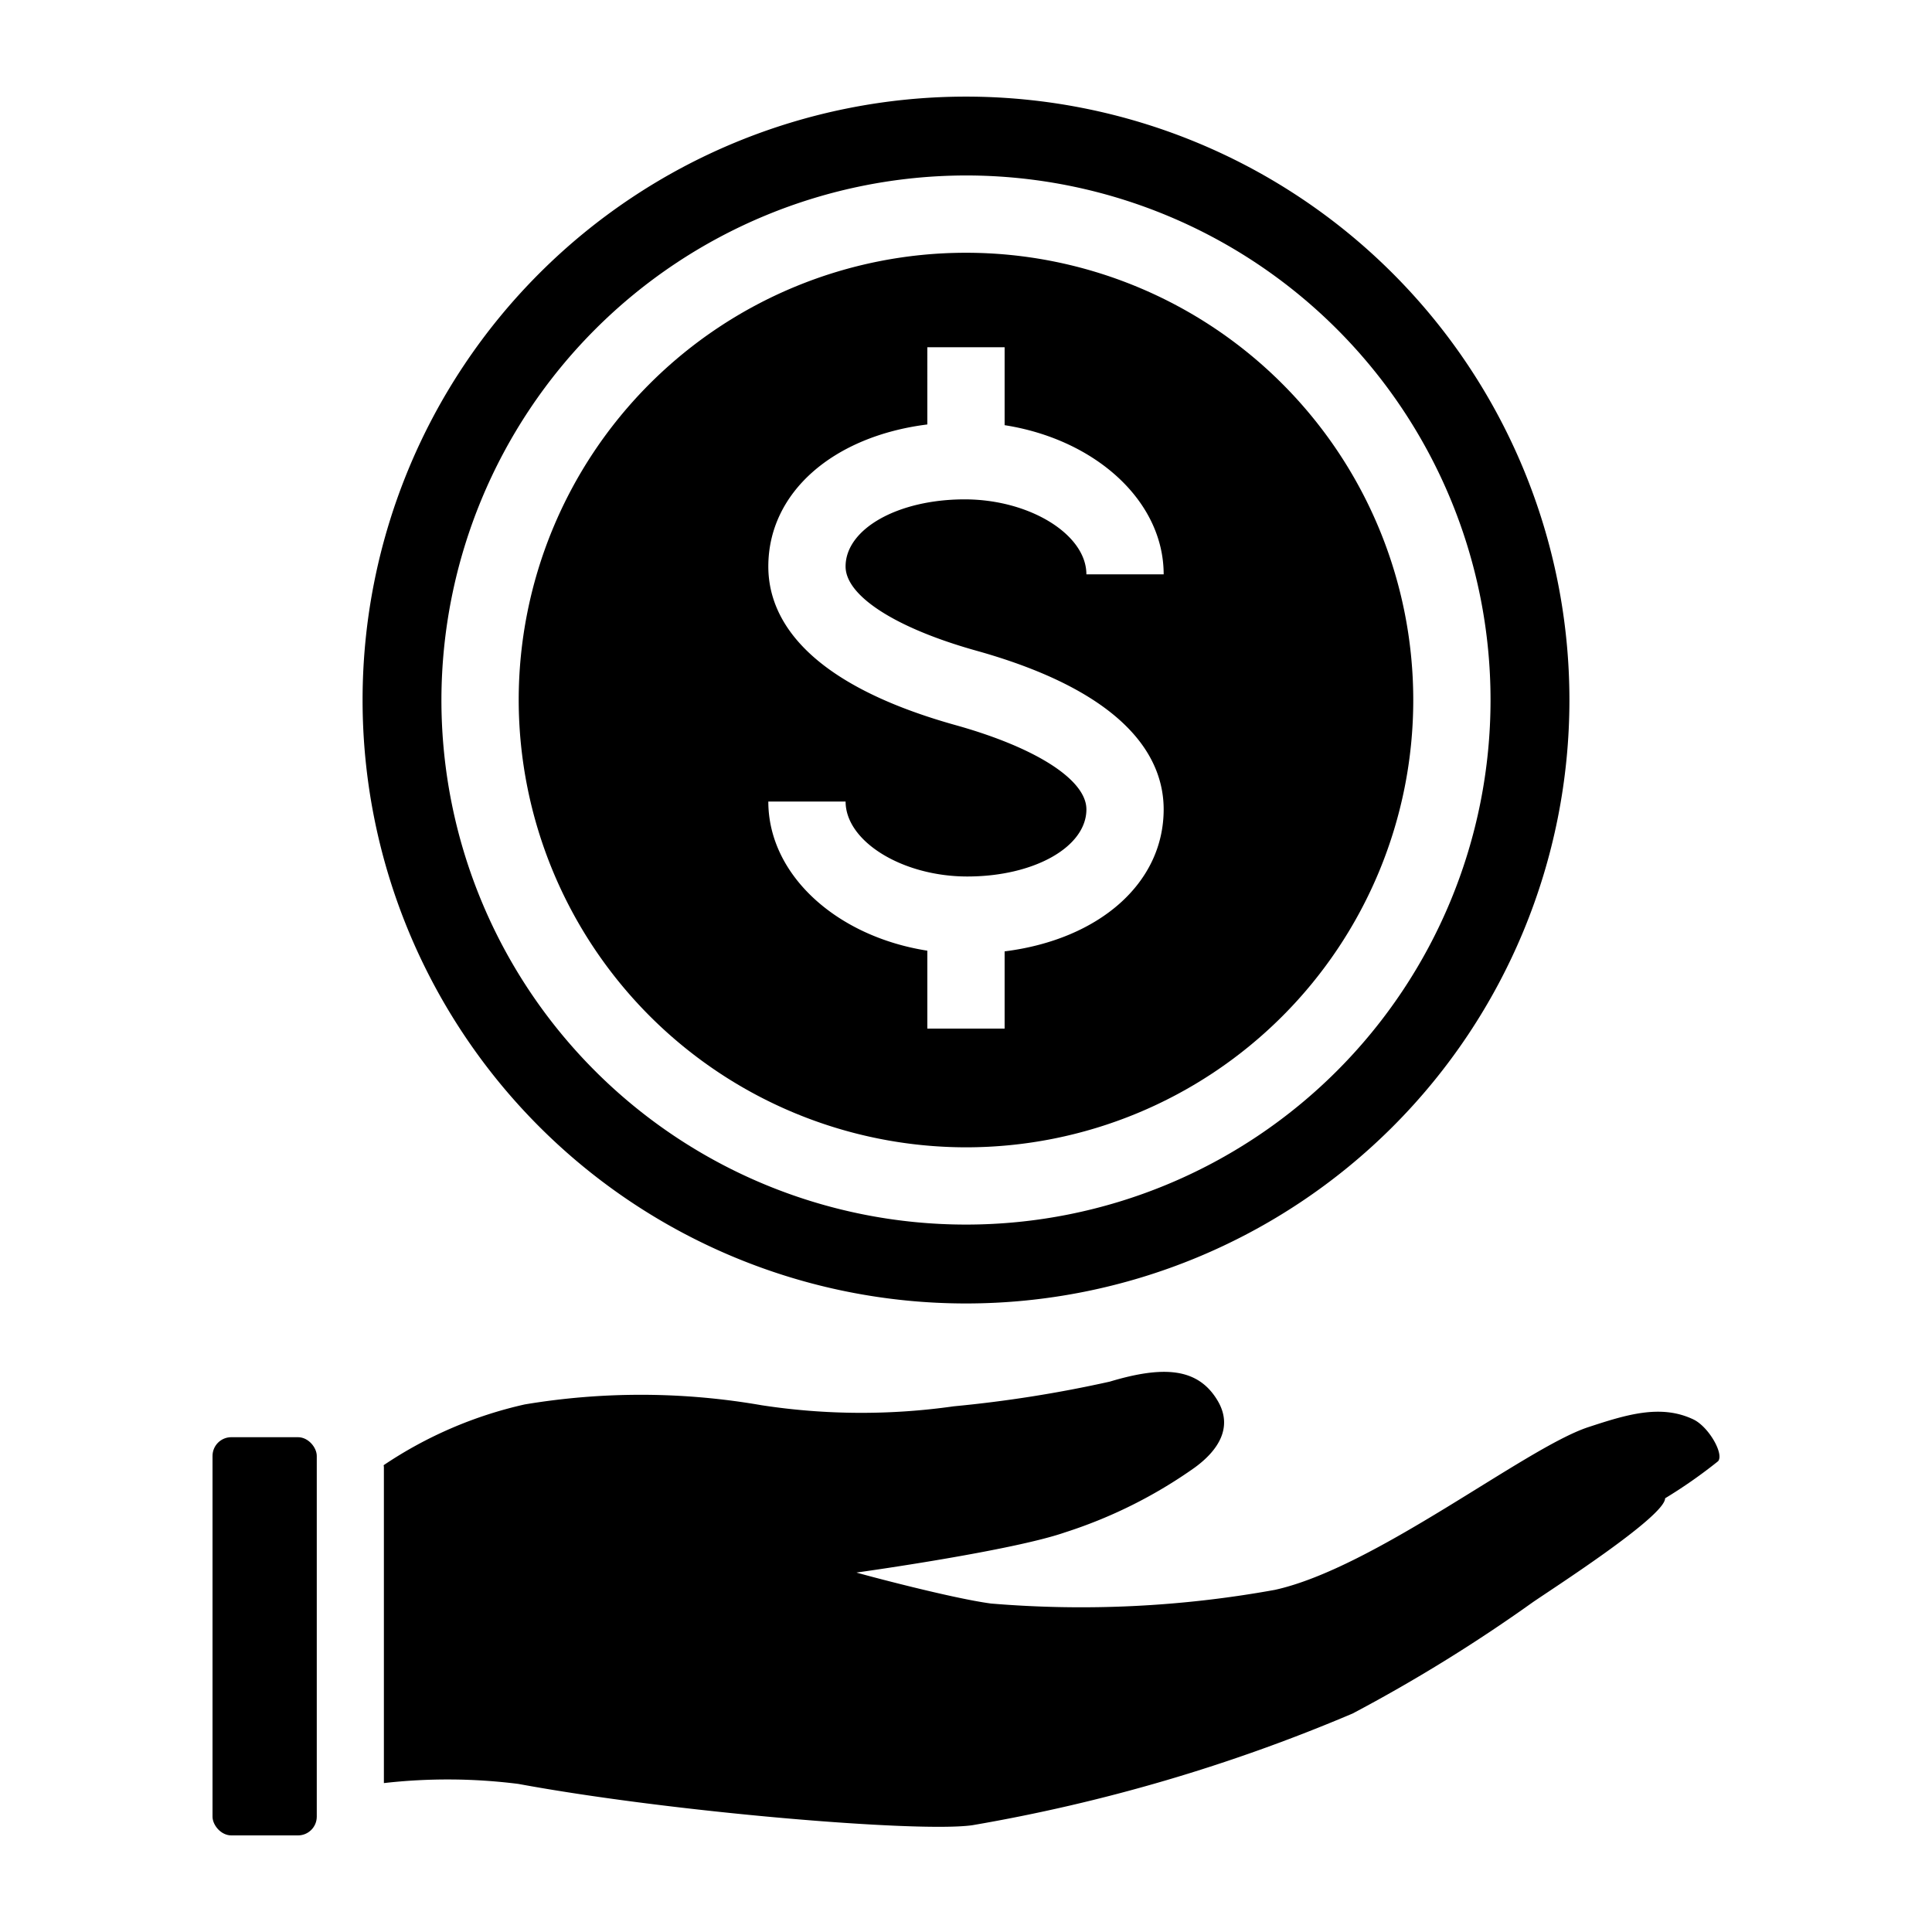 <svg xmlns="http://www.w3.org/2000/svg" data-name="Layer 1" viewBox="0 0 100 100" x="0px" y="0px"><title>A___UP</title><path d="M50,67.467a31.233,31.233,0,1,0-31.233-31.233A31.233,31.233,0,0,0,50,67.467ZM50,9.082A27.151,27.151,0,1,1,22.848,36.233,27.182,27.182,0,0,1,50,9.082Z"></path><path d="M50,59.385A23.151,23.151,0,1,0,26.848,36.233,23.178,23.178,0,0,0,50,59.385Zm-.538-21.852C41.45,35.294,39.768,31.832,39.768,29.322c0-3.841,3.364-6.742,8.231-7.352V17.972h4v4.035c4.692.734,8.232,3.917,8.232,7.72h-4c0-2.067-2.943-3.88-6.3-3.88-3.456,0-6.164,1.526-6.164,3.475,0,1.521,2.594,3.191,6.77,4.358,8.013,2.24,9.694,5.702,9.694,8.211,0,3.841-3.365,6.742-8.232,7.352v3.998h-4V49.207c-4.691-.734-8.231-3.917-8.231-7.72h4c0,2.067,2.943,3.88,6.299,3.88,3.457,0,6.165-1.526,6.165-3.475C56.232,40.37,53.638,38.7,49.462,37.533Z"></path><path d="M26.83,92.335c7.912,1.462,20.71,2.53,23.491,2.139a88.606,88.606,0,0,0,19.693-5.784A82.185,82.185,0,0,0,79.307,82.953c.888-.622,6.874-4.448,6.879-5.402a25.809,25.809,0,0,0,2.744-1.92c.314-.379-.491-1.786-1.283-2.163-1.693-.804-3.474-.244-5.459.408C78.925,74.965,71.162,81.153,65.983,82.292a56.151,56.151,0,0,1-14.685.707c-2.035-.269-6.664-1.51-6.969-1.604.478-.063,8.11-1.145,10.792-2.078a24.564,24.564,0,0,0,6.707-3.348c1.208-.876,2.032-2.091,1.182-3.494-1.015-1.681-2.791-1.796-5.569-.962a65.43,65.43,0,0,1-8.071,1.277,34.036,34.036,0,0,1-9.942-.054,36.446,36.446,0,0,0-12.264-.044,21.487,21.487,0,0,0-7.305,3.145c.001.036.011.07.011.106v16.349A29.195,29.195,0,0,1,26.83,92.335Z"></path><rect x="11" y="74.389" width="5.396" height="20.611" rx="0.971" ry="0.971"></rect></svg>